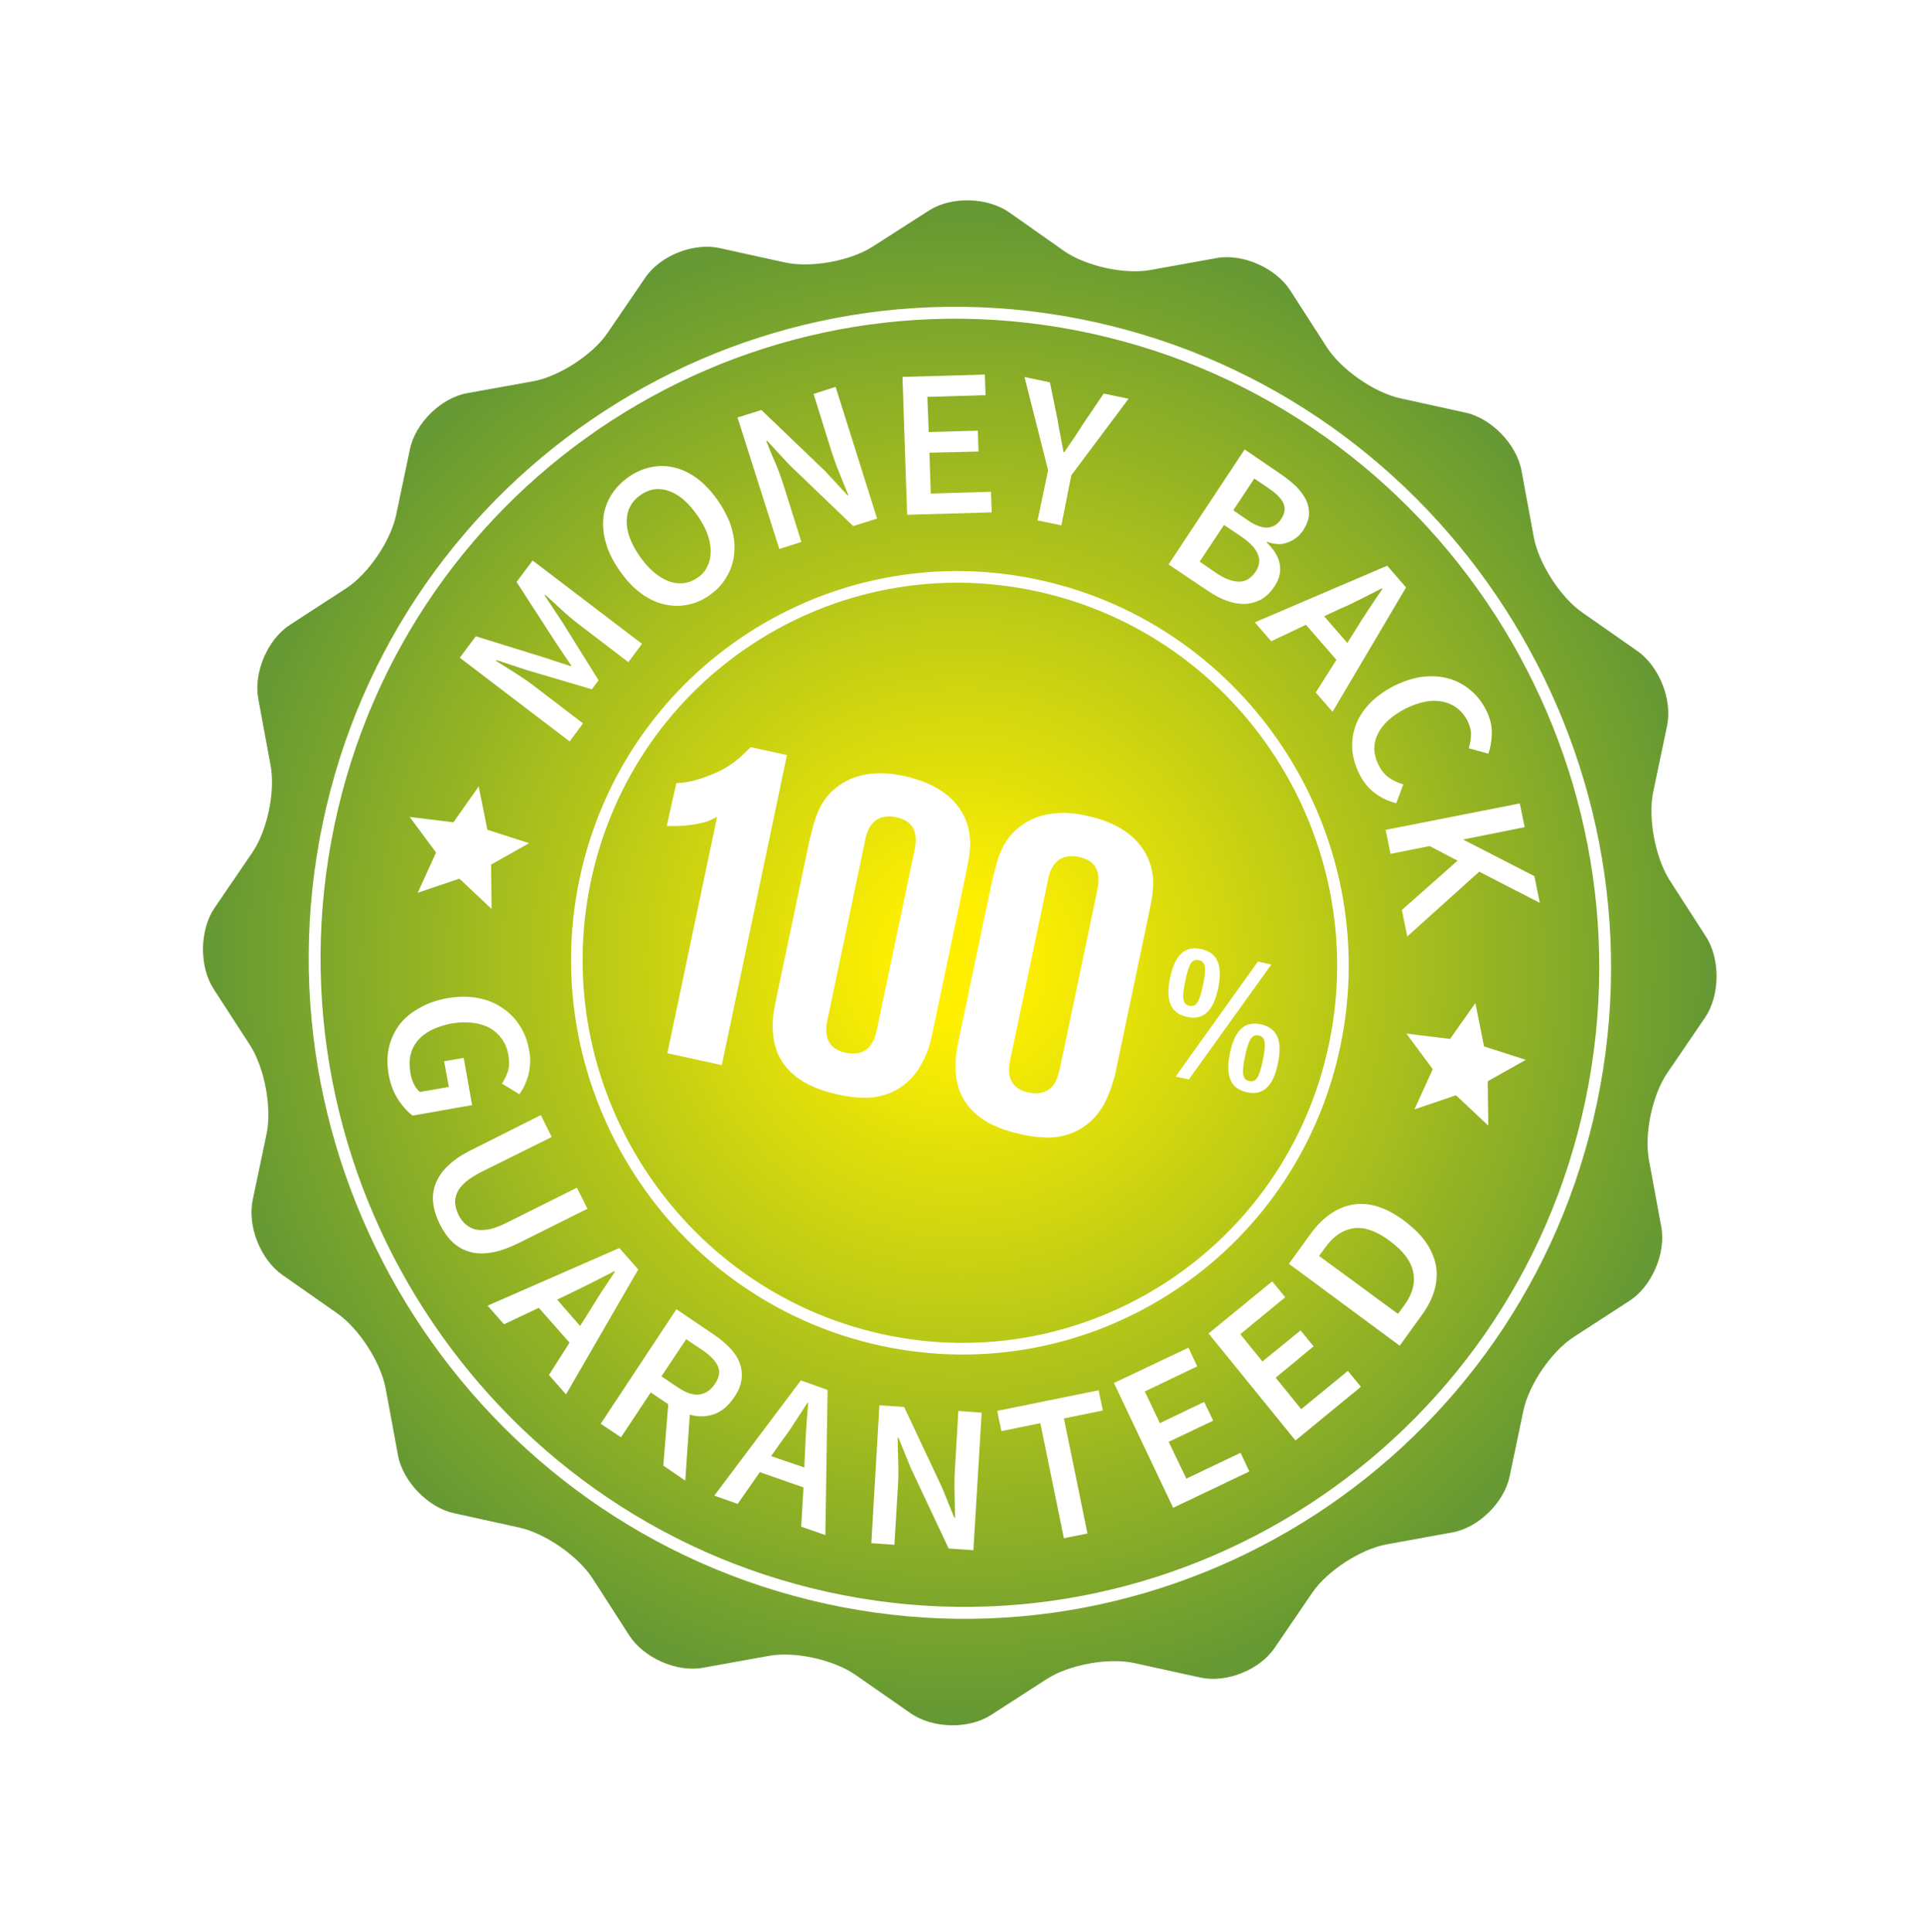 <?xml version="1.0" encoding="UTF-8"?> <svg xmlns="http://www.w3.org/2000/svg" width="189" height="190" viewBox="0 0 189 190" fill="none"> <g filter="url(#filter0_d)"> <path d="M105.404 19.282C107.722 20.904 111.862 21.814 114.598 21.303L121.582 20.044C124.347 19.541 127.845 21.091 129.377 23.47L133.251 29.49C134.783 31.87 138.278 34.291 141.019 34.893L147.957 36.418C150.698 37.021 153.37 39.801 153.868 42.555L155.167 49.601C155.688 52.389 157.985 55.959 160.304 57.58L166.139 61.657C168.457 63.278 169.862 66.832 169.284 69.589L167.819 76.568C167.241 79.326 168.032 83.526 169.536 85.899L173.41 91.919C174.942 94.299 174.884 98.132 173.32 100.462L169.309 106.34C167.716 108.664 166.842 112.829 167.369 115.588L168.668 122.634C169.188 125.423 167.674 128.936 165.323 130.462L159.376 134.322C157.024 135.848 154.646 139.352 154.068 142.109L152.604 149.088C152.025 151.845 149.284 154.518 146.554 154.999L139.598 156.264C136.834 156.768 133.307 159.058 131.714 161.382L127.703 167.26C126.11 169.584 122.592 170.974 119.851 170.371L112.884 168.84C110.143 168.237 105.98 169.005 103.635 170.502L97.693 174.334C95.342 175.86 91.536 175.775 89.212 174.182L83.348 170.099C81.03 168.478 76.89 167.567 74.154 168.078L67.169 169.337C64.405 169.841 60.907 168.291 59.375 165.911L55.501 159.891C53.969 157.511 50.474 155.091 47.733 154.488L40.795 152.963C38.054 152.36 35.381 149.58 34.884 146.826L33.584 139.78C33.064 136.992 30.766 133.422 28.448 131.801L22.641 127.73C20.323 126.109 18.918 122.555 19.497 119.798L20.967 112.79C21.546 110.033 20.754 105.833 19.251 103.459L15.348 97.434C13.816 95.054 13.873 91.221 15.438 88.891L19.449 83.012C21.042 80.688 21.915 76.524 21.389 73.764L20.09 66.718C19.57 63.93 21.083 60.417 23.435 58.891L29.382 55.03C31.734 53.504 34.111 50.001 34.69 47.243L36.154 40.264C36.733 37.507 39.474 34.835 42.204 34.353L49.188 33.094C51.953 32.59 55.48 30.301 57.072 27.977L61.084 22.099C62.676 19.775 66.194 18.385 68.935 18.987L75.873 20.512C78.614 21.115 82.778 20.348 85.123 18.85L91.093 15.025C93.445 13.499 97.25 13.584 99.574 15.177L105.404 19.282Z" fill="white"></path> </g> <path d="M104.616 24.669C106.769 26.175 110.613 27.02 113.153 26.546L119.639 25.377C122.205 24.909 125.454 26.348 126.876 28.558L130.474 34.148C131.896 36.357 135.141 38.605 137.686 39.164L144.128 40.581C146.674 41.14 149.155 43.722 149.617 46.279L150.824 52.821C151.307 55.41 153.44 58.725 155.593 60.23L161.011 64.016C163.164 65.521 164.468 68.821 163.931 71.381L162.571 77.862C162.034 80.422 162.769 84.322 164.165 86.525L167.763 92.115C169.185 94.325 169.132 97.884 167.679 100.047L163.955 105.506C162.476 107.664 161.664 111.53 162.153 114.093L163.36 120.635C163.842 123.224 162.437 126.486 160.254 127.903L154.731 131.488C152.548 132.905 150.34 136.158 149.803 138.718L148.443 145.199C147.906 147.759 145.361 150.24 142.826 150.687L136.367 151.862C133.8 152.33 130.525 154.456 129.046 156.614L125.322 162.072C123.843 164.23 120.577 165.52 118.031 164.961L111.562 163.539C109.017 162.979 105.151 163.692 102.974 165.082L97.457 168.64C95.273 170.057 91.74 169.978 89.582 168.499L84.137 164.708C81.984 163.202 78.14 162.357 75.6 162.831L69.114 164C66.548 164.468 63.3 163.029 61.877 160.819L58.28 155.23C56.857 153.02 53.612 150.772 51.067 150.213L44.625 148.796C42.08 148.237 39.598 145.655 39.136 143.098L37.929 136.556C37.447 133.967 35.313 130.652 33.16 129.147L27.768 125.367C25.616 123.862 24.311 120.562 24.849 118.002L26.214 111.495C26.751 108.935 26.016 105.035 24.62 102.831L20.996 97.236C19.574 95.026 19.627 91.467 21.08 89.303L24.804 83.845C26.283 81.687 27.094 77.82 26.606 75.257L25.399 68.715C24.916 66.126 26.322 62.864 28.505 61.447L34.028 57.862C36.211 56.445 38.419 53.192 38.956 50.632L40.316 44.152C40.853 41.592 43.398 39.11 45.933 38.663L52.418 37.494C54.985 37.026 58.26 34.901 59.739 32.743L63.464 27.284C64.942 25.127 68.209 23.836 70.754 24.395L77.196 25.811C79.741 26.371 83.607 25.659 85.785 24.268L91.329 20.716C93.512 19.299 97.045 19.378 99.204 20.857L104.616 24.669Z" fill="url(#paint0_radial)"></path> <path d="M81.169 157.695C46.624 150.101 24.452 115.655 31.743 80.906C39.034 46.158 73.068 24.067 107.613 31.661C142.159 39.255 164.33 73.701 157.04 108.45C149.749 143.198 115.715 165.289 81.169 157.695ZM107.373 32.808C73.463 25.354 40.045 47.022 32.883 81.157C25.726 115.266 47.501 149.094 81.41 156.548C115.319 164.002 148.743 142.308 155.9 108.199C163.062 74.064 141.308 40.268 107.373 32.808Z" fill="white"></path> <path d="M86.495 132.306C65.869 127.772 52.629 107.202 56.982 86.454C61.335 65.706 81.659 52.514 102.286 57.048C122.912 61.583 136.153 82.153 131.799 102.901C127.446 123.648 107.122 136.84 86.495 132.306ZM102.051 58.169C82.034 53.768 62.32 66.564 58.095 86.699C53.871 106.833 66.714 126.786 86.73 131.186C106.747 135.586 126.461 122.79 130.686 102.656C134.91 82.521 122.067 62.569 102.051 58.169Z" fill="white"></path> <path d="M45.212 64.677L46.791 62.569L53.56 64.67L56.128 65.513L56.171 65.439L54.649 63.179L50.796 57.227L52.376 55.119L63.133 63.314L61.786 65.11L56.863 61.35C56.599 61.153 56.341 60.929 56.057 60.699C55.772 60.469 55.493 60.212 55.215 59.956C54.936 59.699 54.657 59.443 54.378 59.186C54.099 58.93 53.867 58.711 53.609 58.487L53.566 58.562L55.376 61.303L58.86 66.895L58.202 67.782L51.91 65.925L48.822 64.912L48.779 64.987C49.048 65.157 49.344 65.334 49.661 65.543C49.977 65.752 50.299 65.934 50.616 66.143C50.933 66.352 51.249 66.561 51.566 66.77C51.882 66.98 52.146 67.177 52.41 67.374L57.332 71.134L56.017 72.91L45.212 64.677Z" fill="white"></path> <path d="M69.765 58.536C69.048 59.047 68.29 59.355 67.513 59.491C66.735 59.627 65.965 59.598 65.175 59.396C64.386 59.195 63.635 58.807 62.918 58.259C62.201 57.711 61.524 56.976 60.885 56.054C60.268 55.165 59.82 54.258 59.585 53.397C59.323 52.53 59.253 51.678 59.335 50.887C59.418 50.096 59.681 49.372 60.103 48.684C60.525 47.995 61.089 47.422 61.806 46.91C62.524 46.398 63.282 46.09 64.065 45.927C64.848 45.764 65.618 45.794 66.381 45.99C67.144 46.185 67.9 46.547 68.617 47.095C69.334 47.643 70.012 48.378 70.629 49.267C71.241 50.183 71.694 51.063 71.95 51.957C72.207 52.85 72.283 53.676 72.194 54.493C72.106 55.311 71.87 56.04 71.448 56.729C71.047 57.45 70.483 58.024 69.765 58.536ZM68.572 56.822C69.021 56.531 69.35 56.156 69.556 55.7C69.784 55.275 69.89 54.769 69.891 54.238C69.891 53.708 69.785 53.155 69.579 52.552C69.373 51.948 69.029 51.343 68.605 50.719C67.731 49.467 66.82 48.653 65.814 48.293C64.809 47.932 63.867 48.06 62.989 48.676C62.11 49.292 61.661 50.114 61.628 51.195C61.601 52.249 62.019 53.429 62.893 54.682C63.316 55.305 63.789 55.827 64.258 56.237C64.753 56.653 65.217 56.95 65.731 57.147C66.218 57.337 66.706 57.389 67.184 57.355C67.669 57.294 68.149 57.12 68.572 56.822Z" fill="white"></path> <path d="M72.524 41.056L74.871 40.316L81.174 46.361L83.344 48.708L83.429 48.699C83.149 48.051 82.88 47.35 82.57 46.584C82.253 45.845 81.996 45.09 81.759 44.369L80.001 38.736L82.172 38.041L86.249 50.992L83.902 51.733L77.599 45.687L75.429 43.34L75.344 43.35C75.618 44.024 75.887 44.725 76.209 45.438C76.525 46.177 76.789 46.904 77.025 47.626L78.804 53.291L76.633 53.986L72.524 41.056Z" fill="white"></path> <path d="M88.745 37.064L96.842 36.833L96.916 38.859L91.192 39.026L91.325 42.489L96.156 42.35L96.224 44.403L91.399 44.515L91.526 48.536L97.448 48.357L97.522 50.383L89.201 50.621L88.745 37.064Z" fill="white"></path> <path d="M103.065 46.238L100.743 37.074L103.242 37.595L103.995 41.278C104.075 41.826 104.186 42.353 104.277 42.847C104.367 43.342 104.473 43.895 104.579 44.449L104.658 44.466C104.977 44.006 105.269 43.54 105.576 43.133C105.863 42.693 106.149 42.254 106.442 41.787L108.532 38.701L110.979 39.211L105.346 46.739L104.369 51.661L102.029 51.175L103.065 46.238Z" fill="white"></path> <path d="M122.39 44.197L125.958 46.628C126.538 47.035 127.039 47.424 127.476 47.855C127.886 48.28 128.211 48.714 128.445 49.184C128.653 49.649 128.749 50.116 128.728 50.614C128.68 51.106 128.494 51.596 128.158 52.136C127.797 52.67 127.324 53.069 126.689 53.32C126.08 53.577 125.389 53.565 124.616 53.283L124.573 53.358C125.288 54.045 125.722 54.755 125.847 55.48C125.973 56.205 125.816 56.952 125.297 57.704C124.93 58.265 124.484 58.67 124.008 58.956C123.511 59.209 122.977 59.371 122.419 59.388C121.861 59.405 121.272 59.304 120.652 59.084C120.032 58.864 119.435 58.537 118.801 58.119L114.911 55.505L122.39 44.197ZM119.639 56.377C120.468 56.922 121.188 57.192 121.852 57.198C122.49 57.199 123.031 56.871 123.474 56.215C123.847 55.627 123.938 55.06 123.673 54.472C123.435 53.889 122.888 53.322 122.038 52.745L120.359 51.623L117.966 55.228L119.639 56.377ZM122.703 51.161C123.479 51.694 124.152 51.925 124.69 51.876C125.227 51.827 125.677 51.535 126.012 50.994C126.342 50.481 126.416 49.995 126.214 49.504C126.006 49.039 125.528 48.543 124.799 48.048L123.343 47.058L121.273 50.176L122.703 51.161Z" fill="white"></path> <path d="M131.416 64.886L128.423 61.437L125.003 63.058L123.397 61.198L136.41 55.629L138.263 57.767L131.037 69.993L129.383 68.095L131.416 64.886ZM132.486 63.223L133.399 61.777C133.784 61.136 134.194 60.501 134.637 59.845C135.08 59.188 135.491 58.553 135.928 57.923L135.886 57.858C135.202 58.211 134.492 58.557 133.807 58.909C133.123 59.261 132.445 59.586 131.745 59.879L130.207 60.601L132.486 63.223Z" fill="white"></path> <path d="M137.12 67.425C138.108 66.945 139.057 66.651 139.967 66.544C140.903 66.443 141.747 66.517 142.531 66.745C143.315 66.973 144.034 67.382 144.645 67.907C145.282 68.437 145.78 69.105 146.17 69.888C146.539 70.639 146.717 71.375 146.698 72.124C146.68 72.874 146.572 73.519 146.364 74.115L144.425 73.578C144.578 73.109 144.647 72.65 144.652 72.233C144.662 71.788 144.533 71.342 144.299 70.872C144.044 70.369 143.714 69.962 143.308 69.65C142.902 69.337 142.421 69.12 141.917 69.009C141.387 68.893 140.808 68.877 140.201 68.995C139.568 69.107 138.938 69.331 138.26 69.656C136.892 70.36 135.969 71.19 135.486 72.172C135.002 73.153 135.039 74.166 135.544 75.198C135.82 75.733 136.145 76.166 136.556 76.452C136.968 76.738 137.443 76.982 137.994 77.131L137.3 78.987C136.483 78.78 135.78 78.43 135.158 77.959C134.536 77.487 134.033 76.847 133.664 76.096C133.274 75.312 133.048 74.538 132.972 73.712C132.917 72.918 133.026 72.133 133.3 71.357C133.568 70.606 134.028 69.87 134.667 69.202C135.307 68.533 136.126 67.932 137.12 67.425Z" fill="white"></path> <path d="M149.447 79.005L149.927 81.342L143.937 82.537L143.952 82.596L150.885 86.156L151.415 88.783L145.46 85.717L138.384 92.085L137.848 89.484L143.33 84.635L140.583 83.195L136.733 83.967L136.259 81.603L149.447 79.005Z" fill="white"></path> <path d="M44.002 98.154C45.093 97.975 46.092 97.971 46.999 98.143C47.906 98.314 48.726 98.634 49.401 99.117C50.108 99.579 50.675 100.178 51.135 100.892C51.595 101.607 51.894 102.426 52.039 103.323C52.135 103.79 52.157 104.213 52.126 104.625C52.095 105.036 52.043 105.416 51.938 105.783C51.839 106.124 51.713 106.459 51.561 106.788C51.414 107.091 51.247 107.361 51.058 107.598L49.364 106.556C49.612 106.165 49.814 105.735 49.956 105.32C50.078 104.872 50.105 104.348 49.984 103.736C49.889 103.129 49.666 102.606 49.368 102.178C49.043 101.744 48.675 101.384 48.205 101.113C47.735 100.843 47.19 100.667 46.543 100.581C45.922 100.5 45.226 100.515 44.481 100.63C42.979 100.914 41.842 101.445 41.111 102.288C40.379 103.132 40.123 104.219 40.369 105.556C40.429 105.932 40.547 106.293 40.703 106.606C40.859 106.919 41.053 107.185 41.29 107.377L44.138 106.886L43.671 104.357L45.597 104.027L46.425 108.672L40.58 109.703C40.053 109.308 39.58 108.786 39.12 108.071C38.681 107.389 38.382 106.57 38.216 105.641C38.066 104.771 38.054 103.904 38.222 103.104C38.39 102.304 38.712 101.566 39.186 100.889C39.655 100.239 40.304 99.656 41.09 99.215C41.951 98.679 42.906 98.359 44.002 98.154Z" fill="white"></path> <path d="M53.184 109.65L54.255 111.81L47.354 115.232C46.702 115.563 46.188 115.896 45.786 116.227C45.41 116.562 45.114 116.916 44.957 117.272C44.799 117.628 44.726 117.974 44.759 118.344C44.792 118.714 44.911 119.075 45.082 119.448C45.254 119.82 45.495 120.124 45.774 120.381C46.053 120.637 46.38 120.793 46.746 120.901C47.117 120.983 47.563 120.969 48.08 120.887C48.602 120.779 49.172 120.57 49.824 120.238L56.732 116.79L57.767 118.859L51.014 122.23C50.026 122.71 49.125 123.042 48.321 123.172C47.517 123.303 46.8 123.285 46.175 123.091C45.518 122.919 44.98 122.578 44.49 122.135C44.006 121.666 43.603 121.076 43.25 120.384C42.901 119.666 42.68 119.003 42.602 118.317C42.519 117.657 42.6 117.005 42.84 116.388C43.081 115.772 43.486 115.163 44.071 114.622C44.661 114.054 45.438 113.527 46.426 113.047L53.184 109.65Z" fill="white"></path> <path d="M56.007 132.03L52.982 128.602L49.562 130.223L47.95 128.39L60.901 122.723L62.76 124.834L55.66 137.116L53.98 135.212L56.007 132.03ZM57.045 130.388L57.959 128.942C58.343 128.301 58.754 127.666 59.17 127.003C59.613 126.347 60.024 125.712 60.467 125.056L60.425 124.991C59.74 125.343 59.056 125.695 58.372 126.047C57.688 126.399 57.01 126.724 56.331 127.05L54.787 127.799L57.045 130.388Z" fill="white"></path> <path d="M65.226 144.121L65.716 138.087L63.99 136.926L61.066 141.337L59.07 140.005L66.513 128.742L70.303 131.306C70.884 131.713 71.379 132.129 71.81 132.586C72.242 133.044 72.555 133.532 72.731 134.017C72.928 134.535 72.986 135.05 72.921 135.622C72.857 136.194 72.622 136.785 72.184 137.414C71.617 138.267 70.946 138.817 70.199 139.072C69.452 139.327 68.644 139.344 67.832 139.11L67.386 145.601L65.226 144.121ZM65.043 135.343L66.649 136.422C67.425 136.955 68.097 137.187 68.72 137.128C69.343 137.069 69.857 136.736 70.295 136.106C70.738 135.449 70.834 134.857 70.585 134.327C70.335 133.798 69.836 133.269 69.081 132.768L67.475 131.69L65.043 135.343Z" fill="white"></path> <path d="M79.01 146.265L74.719 144.764L72.538 147.886L70.239 147.074L78.751 135.74L81.383 136.681L81.162 150.953L78.783 150.124L79.01 146.265ZM79.09 144.301L79.172 142.588C79.191 141.839 79.241 141.068 79.292 140.298C79.348 139.5 79.399 138.73 79.477 137.965L79.397 137.948C78.98 138.61 78.543 139.24 78.126 139.902C77.71 140.564 77.278 141.167 76.814 141.791L75.826 143.193L79.09 144.301Z" fill="white"></path> <path d="M86.477 138.186L88.91 138.358L92.633 146.266L93.84 149.239L93.919 149.256C93.9 148.554 93.892 147.799 93.869 146.984C93.846 146.17 93.844 145.387 93.894 144.617L94.239 138.747L96.534 138.916L95.72 152.443L93.287 152.272L89.564 144.363L88.356 141.39L88.271 141.4C88.285 142.128 88.293 142.884 88.322 143.672C88.35 144.46 88.353 145.242 88.308 145.986L87.952 151.909L85.683 151.746L86.477 138.186Z" fill="white"></path> <path d="M102.302 139.949L98.475 140.728L98.06 138.738L108.032 136.713L108.447 138.703L104.62 139.481L106.935 150.795L104.617 151.263L102.302 139.949Z" fill="white"></path> <path d="M109.536 135.994L116.865 132.525L117.727 134.361L112.577 136.829L114.059 139.945L118.408 137.859L119.297 139.701L114.922 141.781L116.658 145.4L121.99 142.86L122.852 144.696L115.363 148.269L109.536 135.994Z" fill="white"></path> <path d="M118.842 131.126L125.103 126.001L126.383 127.566L121.96 131.197L124.142 133.88L127.889 130.826L129.169 132.39L125.443 135.477L127.955 138.568L132.543 134.806L133.823 136.37L127.391 141.652L118.842 131.126Z" fill="white"></path> <path d="M126.745 124.274L128.853 121.362C130.061 119.703 131.458 118.727 133.012 118.455C134.593 118.188 136.288 118.7 138.085 120.043C138.97 120.712 139.686 121.399 140.219 122.158C140.727 122.911 141.064 123.683 141.204 124.466C141.345 125.25 141.288 126.047 141.062 126.862C140.835 127.677 140.418 128.478 139.83 129.297L137.641 132.33L126.745 124.274ZM138.087 128.356C138.901 127.252 139.189 126.143 138.966 125.09C138.749 124.011 137.99 123.007 136.646 122.014C135.328 121.028 134.11 120.621 133.078 120.784C132.045 120.948 131.115 121.552 130.327 122.662L129.707 123.502L137.467 129.196L138.087 128.356Z" fill="white"></path> <path d="M143.178 107.703L139.088 109.092L140.888 105.136L138.295 101.637L142.593 102.163L145.08 98.637L145.934 102.898L150.038 104.218L146.296 106.325L146.351 110.688L143.178 107.703Z" fill="white"></path> <path d="M45.17 86.401L41.08 87.789L42.88 83.833L40.287 80.334L44.586 80.861L47.072 77.335L47.926 81.595L52.03 82.915L48.288 85.022L48.343 89.386L45.17 86.401Z" fill="white"></path> <path d="M65.627 103.569L70.515 80.322C70.236 80.456 69.984 80.597 69.678 80.725C69.014 80.971 67.495 81.308 65.565 81.221L66.506 77.01C66.762 76.983 67.12 77.005 67.676 76.876C68.221 76.799 70.286 76.246 71.844 75.191C72.526 74.725 72.807 74.451 73.82 73.472L77.386 74.254L70.977 104.742L65.627 103.569Z" fill="white"></path> <path d="M90.784 104.298C90.277 105.388 88.782 107.742 85.403 107.949C84.817 107.96 83.875 107.949 82.52 107.651C80.368 107.179 78.203 106.368 76.919 104.41C76.625 103.954 76.181 103.158 76.035 101.869C75.954 100.929 75.908 100.221 76.284 98.431L79.593 82.674C79.677 82.274 79.82 81.858 79.915 81.404C80.32 79.873 80.823 78.67 82.049 77.598C84.629 75.371 88.03 76.118 88.907 76.311C93.503 77.32 95.026 79.862 95.329 81.996C95.462 82.947 95.433 83.751 95.051 85.567L91.619 101.911C91.39 102.867 91.203 103.496 90.784 104.298ZM89.786 84.299C89.803 84.218 90.12 82.975 90.021 82.255C89.926 81.116 89.123 80.577 88.139 80.361C85.392 79.813 85.13 82.382 84.996 83.023L81.395 100.168C81.26 100.809 80.721 102.982 83.138 103.513C83.909 103.682 84.464 103.553 84.764 103.451C85.866 102.966 86.096 101.871 86.309 100.857L89.786 84.299Z" fill="white"></path> <path d="M108.758 108.205C108.252 109.295 106.757 111.649 103.378 111.857C102.792 111.868 101.849 111.856 100.494 111.559C98.342 111.086 96.178 110.275 94.893 108.317C94.6 107.861 94.156 107.065 94.01 105.776C93.929 104.836 93.883 104.128 94.259 102.338L97.568 86.582C97.652 86.181 97.795 85.765 97.89 85.311C98.295 83.78 98.798 82.577 100.023 81.505C102.577 79.272 106.004 80.025 106.881 80.218C111.478 81.227 113.001 83.769 113.33 85.909C113.463 86.86 113.434 87.664 113.052 89.48L109.62 105.824C109.338 106.768 109.151 107.397 108.758 108.205ZM107.761 88.206C107.778 88.126 108.094 86.882 107.995 86.162C107.901 85.024 107.097 84.484 106.114 84.268C103.366 83.72 103.105 86.289 102.97 86.93L99.37 104.076C99.235 104.716 98.695 106.889 101.113 107.42C101.884 107.589 102.439 107.46 102.738 107.358C103.841 106.874 104.071 105.779 104.284 104.764L107.761 88.206Z" fill="white"></path> <path d="M119.784 97.182C119.241 99.769 118.077 100.294 116.725 99.997C115.372 99.7 114.521 98.732 115.064 96.144C115.607 93.557 116.771 93.032 118.124 93.329C119.476 93.627 120.327 94.595 119.784 97.182ZM116.549 96.471C116.213 98.071 116.265 98.752 116.954 98.904C117.67 99.061 117.963 98.456 118.299 96.856C118.635 95.255 118.584 94.574 117.894 94.423C117.184 94.239 116.89 94.844 116.549 96.471ZM125.018 94.845L116.904 106.147L115.605 105.862L123.692 94.553L125.018 94.845ZM125.665 104.585C125.122 107.172 123.957 107.698 122.605 107.4C121.253 107.103 120.402 106.135 120.945 103.548C121.488 100.961 122.652 100.435 124.004 100.732C125.377 101.062 126.202 102.025 125.665 104.585ZM122.43 103.874C122.094 105.474 122.145 106.155 122.835 106.307C123.551 106.464 123.844 105.859 124.18 104.259C124.515 102.658 124.464 101.978 123.775 101.826C123.085 101.674 122.765 102.274 122.43 103.874Z" fill="white"></path> <defs> <filter id="filter0_d" x="4.23" y="3.93" width="180.296" height="181.5" filterUnits="userSpaceOnUse" color-interpolation-filters="sRGB"> <feFlood flood-opacity="0" result="BackgroundImageFix"></feFlood> <feColorMatrix in="SourceAlpha" type="matrix" values="0 0 0 0 0 0 0 0 0 0 0 0 0 0 0 0 0 0 127 0" result="hardAlpha"></feColorMatrix> <feOffset></feOffset> <feGaussianBlur stdDeviation="5"></feGaussianBlur> <feColorMatrix type="matrix" values="0 0 0 0 0 0 0 0 0 0 0 0 0 0 0 0 0 0 0.15 0"></feColorMatrix> <feBlend mode="normal" in2="BackgroundImageFix" result="effect1_dropShadow"></feBlend> <feBlend mode="normal" in="SourceGraphic" in2="effect1_dropShadow" result="shape"></feBlend> </filter> <radialGradient id="paint0_radial" cx="0" cy="0" r="1" gradientUnits="userSpaceOnUse" gradientTransform="translate(94.378 94.681) rotate(101.85) scale(73.59 73.299)"> <stop offset="0.079" stop-color="#FFF000"></stop> <stop offset="1" stop-color="#669933"></stop> </radialGradient> </defs> </svg> 